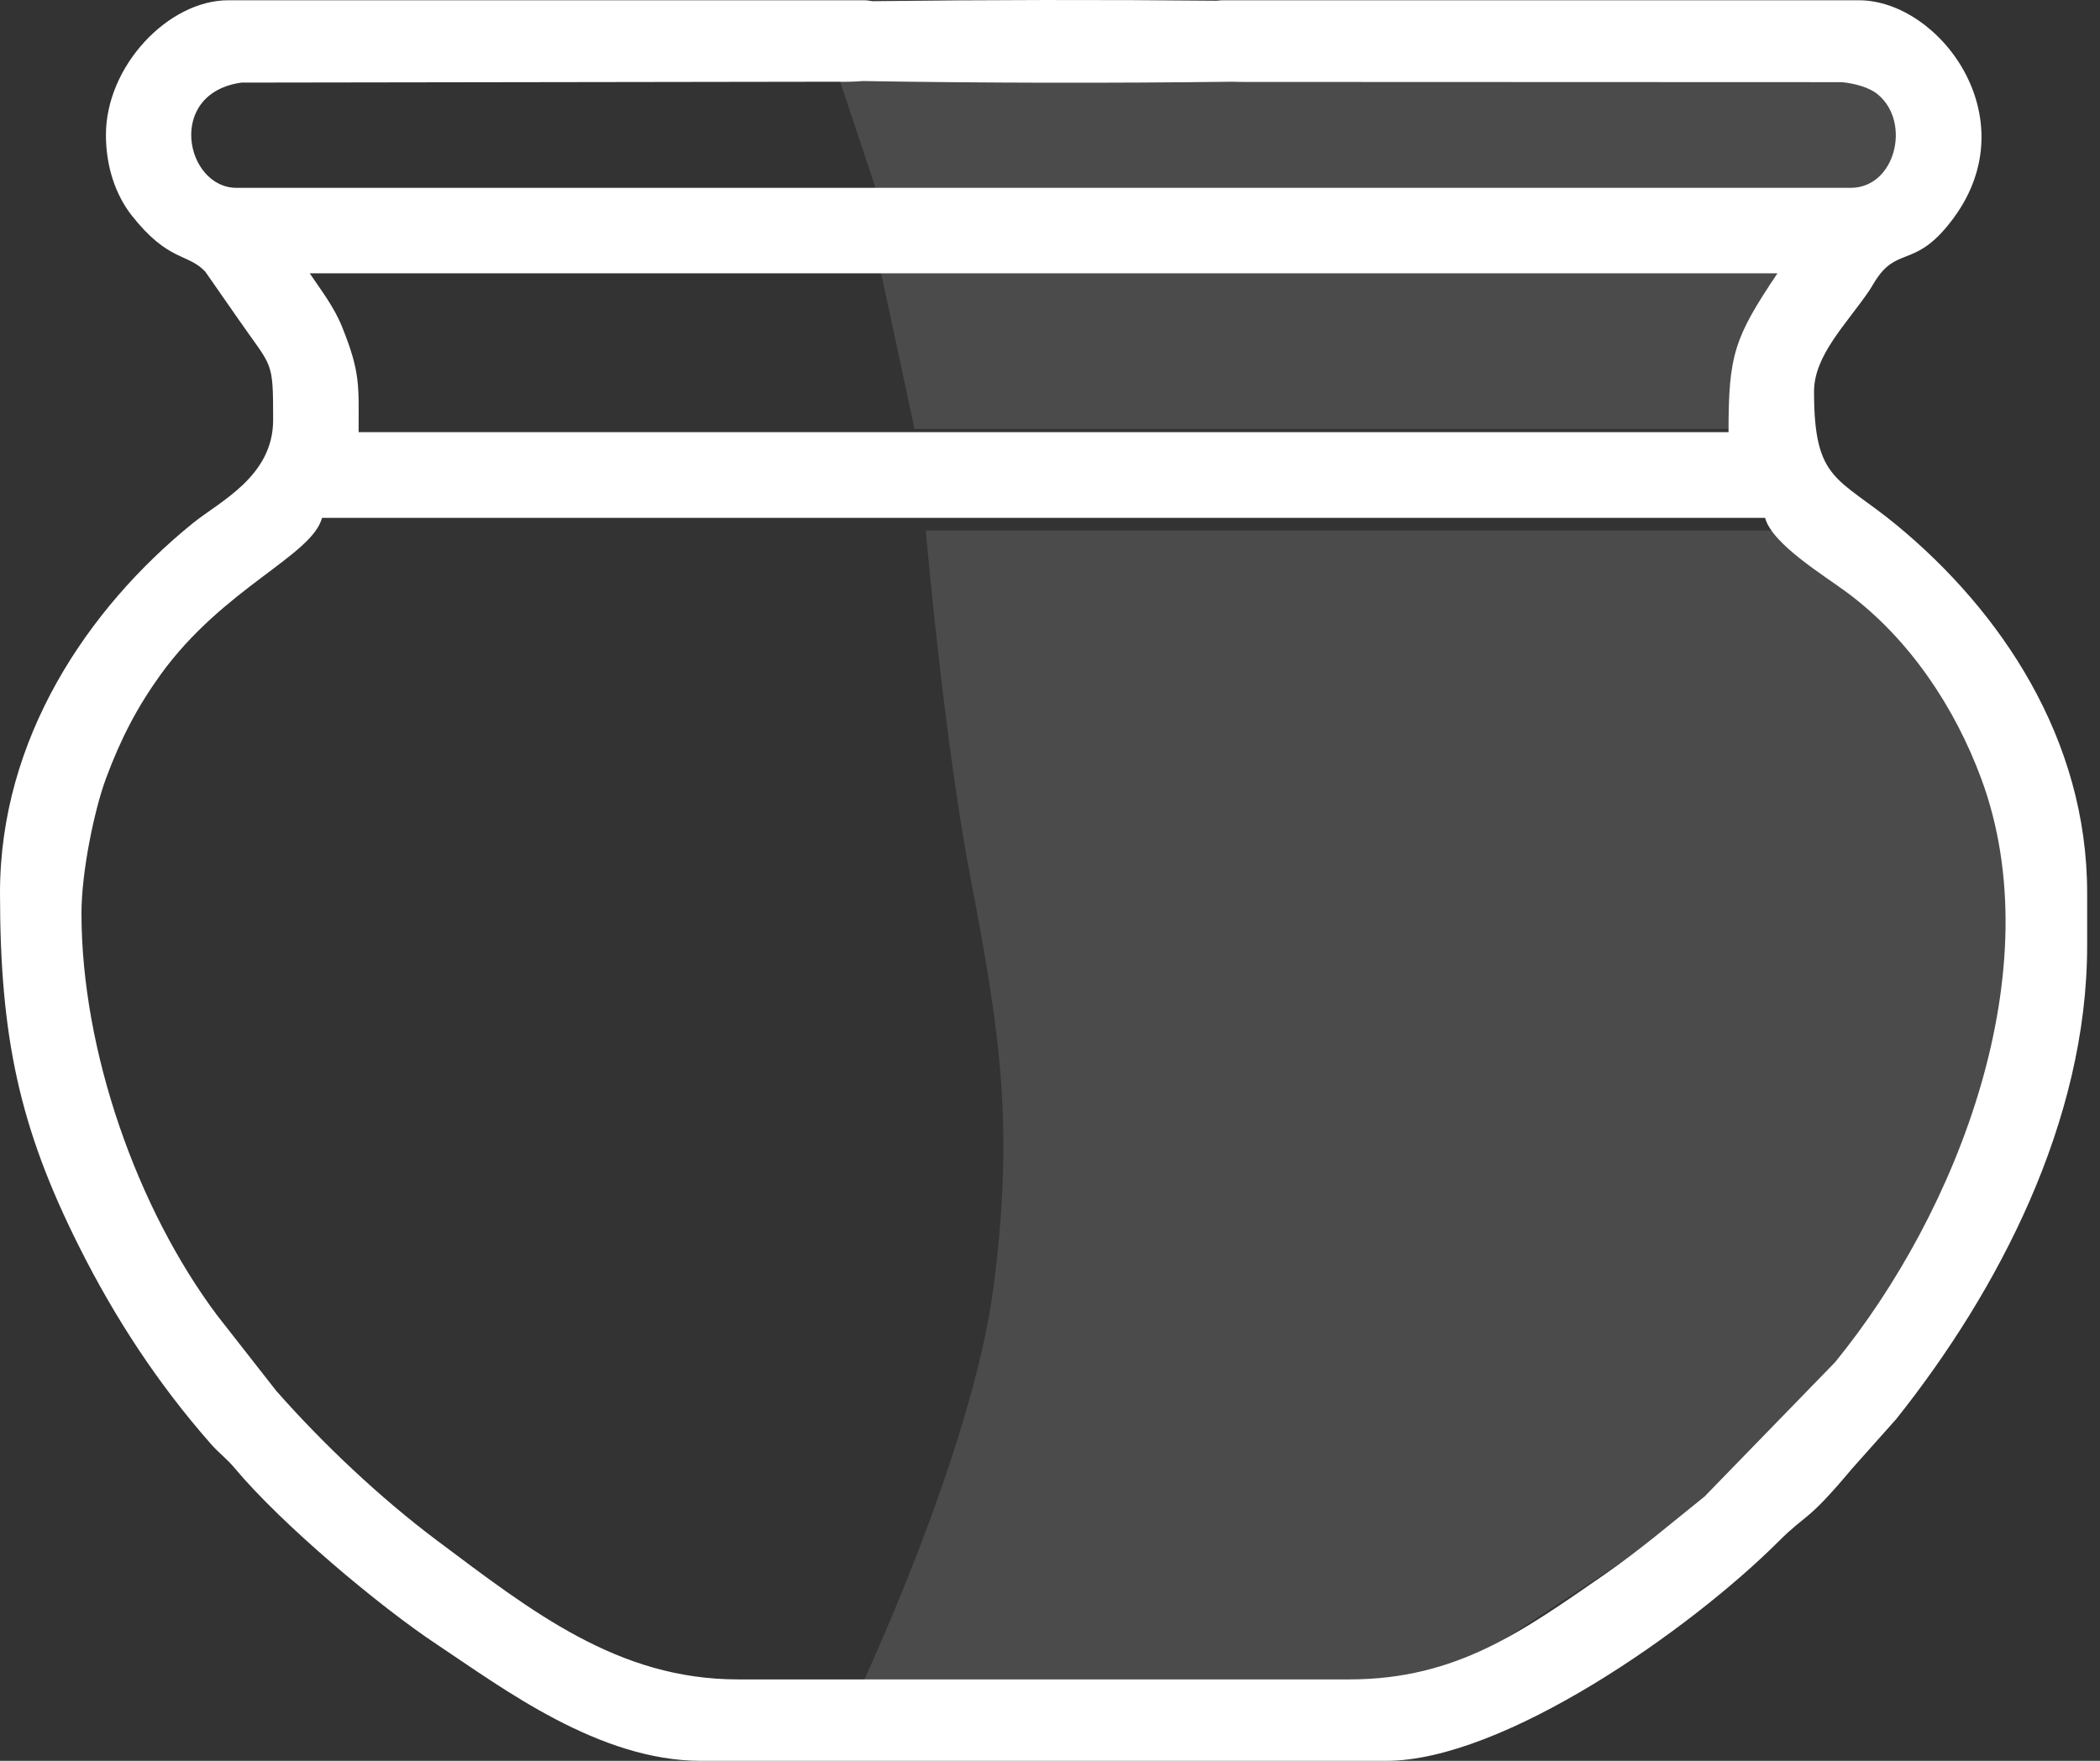 <?xml version="1.0" encoding="UTF-8"?> <svg xmlns="http://www.w3.org/2000/svg" width="93" height="78" viewBox="0 0 93 78" fill="none"><rect x="0" y="0" width="93" height="78" fill="#333333" stroke="none"/> <path fill-rule="evenodd" clip-rule="evenodd" d="M3.608 40.453C3.608 38.604 4.184 35.861 4.691 34.49C5.347 32.721 6.073 31.329 7.116 29.878C9.899 26.032 13.805 24.63 14.262 22.941H78.169C78.487 24.124 80.843 25.525 81.856 26.29C84.56 28.318 86.567 31.319 87.74 34.49C90.871 42.938 86.716 53.662 81.27 60.341L75.486 66.294C73.995 67.487 72.633 68.659 71.023 69.773C67.465 72.228 64.533 74.394 59.752 74.394H32.679C27.362 74.394 23.565 71.393 19.341 68.232C16.826 66.344 14.302 63.958 12.235 61.613L9.621 58.273C6.073 53.542 3.608 46.556 3.608 40.453ZM38.205 3.59C43.532 3.679 49.207 3.689 54.604 3.62C54.803 3.63 55.021 3.63 55.24 3.63L81.578 3.64C82.144 3.699 82.8 3.868 83.188 4.206C84.639 5.448 83.933 8.321 81.956 8.321H10.476C8.209 8.321 7.335 4.127 10.694 3.659L37.012 3.62C37.469 3.63 37.867 3.62 38.205 3.59ZM53.878 0.032C48.839 -0.018 43.592 -0.008 38.632 0.052C38.513 0.032 38.394 0.012 38.275 0.012H10.108C7.454 0.012 4.691 2.924 4.691 5.975C4.691 7.396 5.128 8.639 5.824 9.533C7.464 11.62 8.319 11.203 9.094 12.038L10.575 14.165C12.066 16.322 12.096 15.904 12.096 18.608C12.096 21.112 9.71 22.225 8.537 23.179C3.876 26.956 0 32.721 0 39.549C0 45.949 0.865 49.955 3.489 55.192C5.089 58.393 7.007 61.315 9.343 63.968C9.71 64.386 10.058 64.624 10.416 65.062C12.473 67.516 16.787 71.154 19.391 72.874C22.273 74.792 26.527 78.002 31.049 78.002H61.382C66.58 78.002 74.839 72.198 78.755 68.292C80.047 67 79.968 67.507 82.015 65.062L83.973 62.865C88.466 57.22 92.431 49.696 92.431 41.894V39.549C92.431 32.721 88.605 27.066 83.993 23.259C81.379 21.112 80.336 21.331 80.336 17.345C80.336 15.755 81.737 14.393 82.761 12.903C82.94 12.634 83.019 12.465 83.178 12.247C84.122 10.945 84.907 11.849 86.528 9.643C89.797 5.18 85.872 0.012 82.323 0.012H54.157C54.057 0.012 53.968 0.022 53.878 0.032ZM13.716 12.107H78.716C76.797 14.97 76.549 15.715 76.549 19.144H15.882C15.882 17.077 15.972 16.52 15.147 14.473C14.789 13.588 14.232 12.873 13.716 12.107Z" fill="white"></path> <path d="M63 75H38C38 75 43.052 64.349 44 57C44.9 50.017 44.332 45.913 43 39C41.797 32.755 41 23.5 41 23.5H82L88 31.5L91 45.5L82 62.5L63 75Z" fill="white" fill-opacity="0.12"></path> <path d="M39 12H79V19H40.5L39 12Z" fill="white" fill-opacity="0.12"></path> <path d="M37 3H85V9H39L37 3Z" fill="white" fill-opacity="0.12"></path> </svg> 